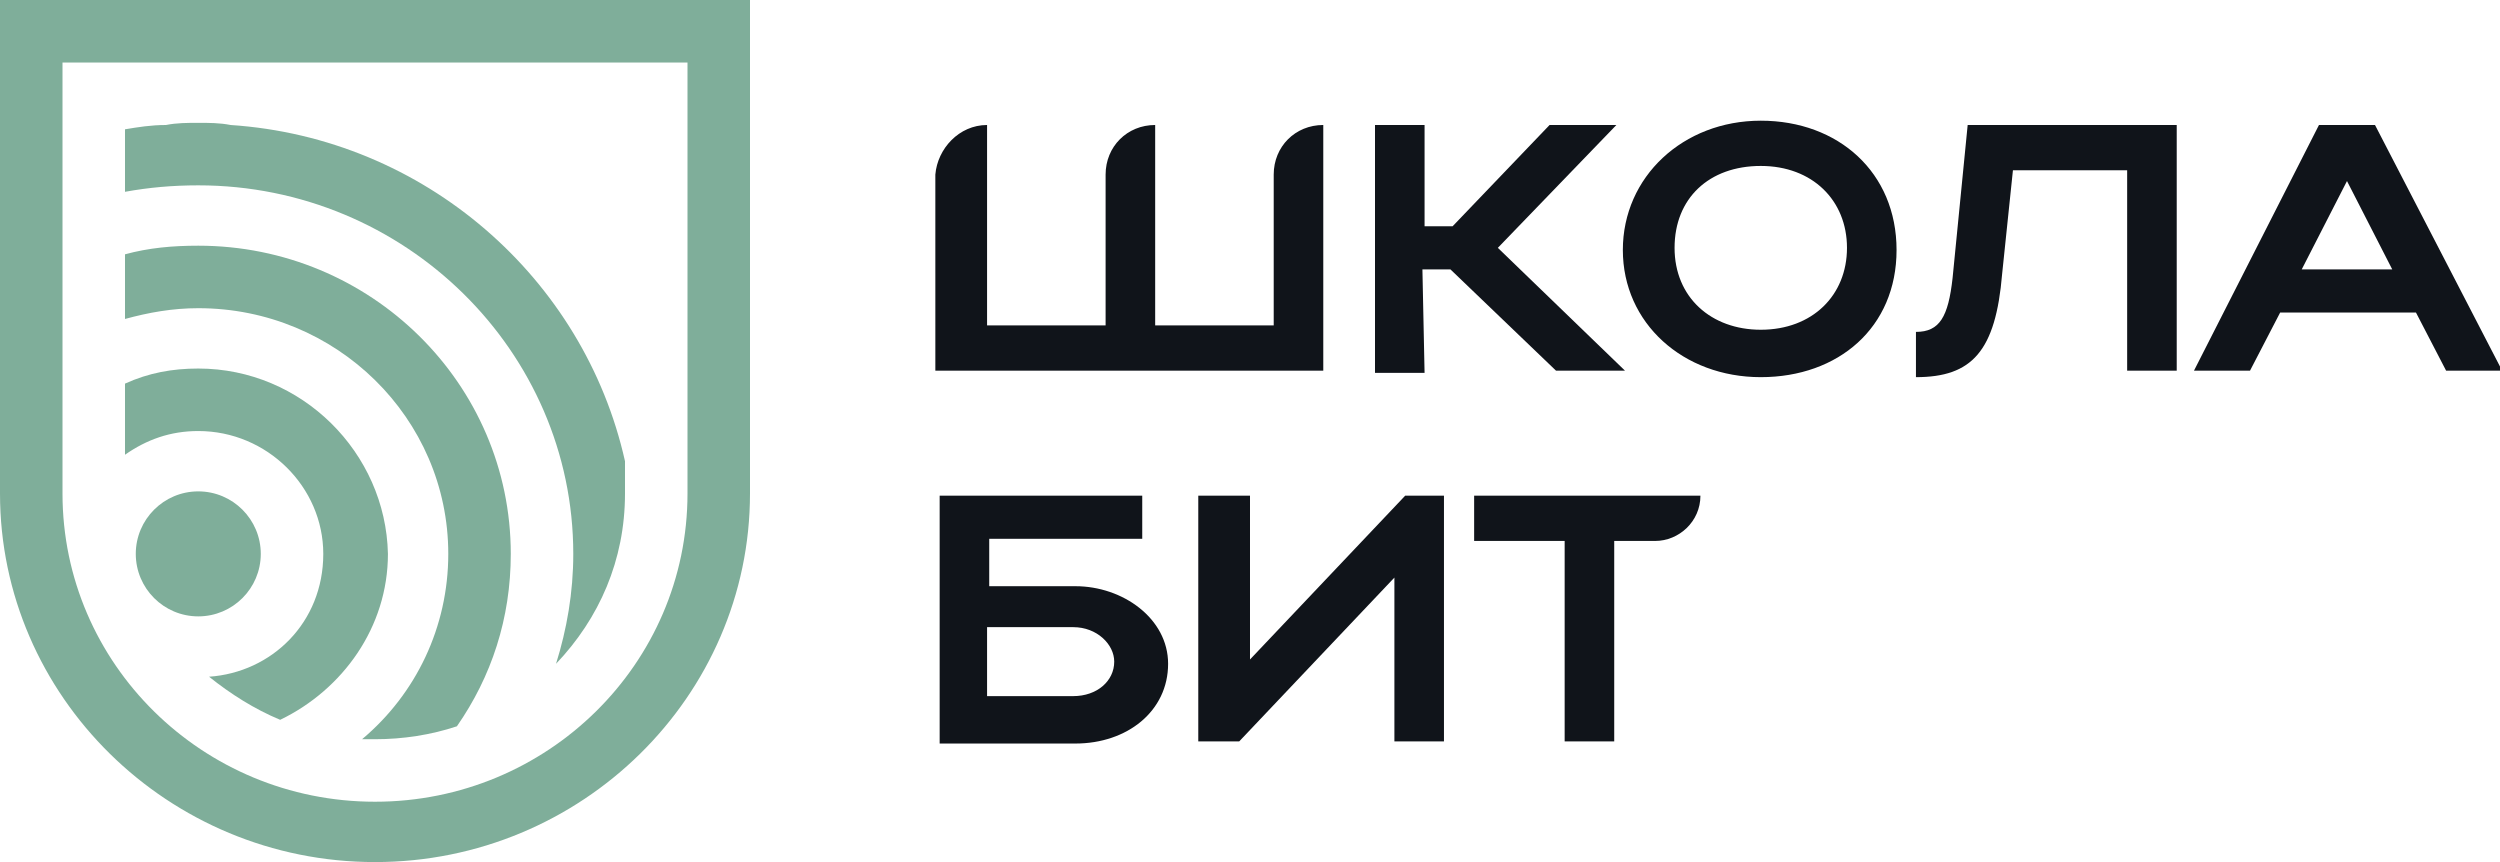 <?xml version="1.0" encoding="UTF-8"?> <svg xmlns="http://www.w3.org/2000/svg" xmlns:xlink="http://www.w3.org/1999/xlink" version="1.1" id="Layer_1" x="0px" y="0px" viewBox="0 0 116 40" style="enable-background:new 0 0 116 40;" xml:space="preserve"> <style type="text/css"> .st0{fill:#10141A;} .st1{fill:#7FAE9A;} </style> <path class="st0" d="M53,23v2h-7.1v2.2h4c2.2,0,4.3,1.5,4.3,3.6c0,2.2-1.9,3.7-4.3,3.7h-6.3V23L53,23L53,23z M49.8,29.1h-4v3.2h4 c1.1,0,1.9-0.7,1.9-1.6C51.7,29.9,50.9,29.1,49.8,29.1z"></path> <path class="st0" d="M64.7,34.4v-7.6l-7.2,7.6h-1.9V23H58v7.6l7.2-7.6H67v11.4H64.7L64.7,34.4z"></path> <path class="st0" d="M72.5,25.1h-4.1V23h10.5c0,1.2-1,2.1-2.1,2.1h-1.9v9.3h-2.3V25.1z"></path> <path class="st0" d="M45.8,5.8v9.3h5.5v-7c0-1.3,1-2.3,2.3-2.3v9.3h5.5v-7c0-1.3,1-2.3,2.3-2.3v11.4h-18V8.1 C43.5,6.9,44.5,5.8,45.8,5.8z"></path> <path class="st0" d="M66.1,17.3h-2.3V5.8h2.3v4.7h1.3l4.5-4.7h3.1l-5.5,5.7l5.9,5.7h-3.2l-4.9-4.7h-1.3L66.1,17.3L66.1,17.3z"></path> <path class="st0" d="M81.7,5.6c3.6,0,6.3,2.4,6.3,6s-2.7,5.9-6.3,5.9c-3.6,0-6.4-2.5-6.4-5.9S78.1,5.6,81.7,5.6z M81.7,15.3 c2.4,0,4-1.6,4-3.8s-1.6-3.8-4-3.8c-2.4,0-4,1.5-4,3.8C77.7,13.8,79.4,15.3,81.7,15.3z"></path> <path class="st0" d="M91.3,5.8h9.7v11.4h-2.3V7.9h-5.3l-0.5,4.8c-0.3,3.6-1.4,4.8-4,4.8v-2.1c1.1,0,1.5-0.7,1.7-2.5L91.3,5.8 L91.3,5.8z"></path> <path class="st0" d="M107.6,5.8h2.6l5.9,11.4h-2.6l-1.4-2.7h-6.3l-1.4,2.7h-2.6L107.6,5.8L107.6,5.8z M111,12.5l-2.1-4.1l-2.1,4.1 H111z"></path> <path class="st1" d="M31.9,2.9v20c0,7.9-6.5,14.3-14.5,14.3c-8,0-14.5-6.4-14.5-14.3v-20H31.9z M34.8,0H0v22.9 C0,32.3,7.8,40,17.4,40c9.6,0,17.4-7.7,17.4-17.1V0z"></path> <path class="st1" d="M9.2,11.4c-1.2,0-2.3,0.1-3.4,0.4v3c1.1-0.3,2.2-0.5,3.4-0.5c6.4,0,11.6,5.1,11.6,11.4c0,3.4-1.5,6.5-4,8.6 c0.2,0,0.4,0,0.6,0c1.3,0,2.6-0.2,3.8-0.6c1.6-2.3,2.5-5,2.5-8C23.7,17.8,17.2,11.4,9.2,11.4L9.2,11.4z"></path> <path class="st1" d="M9.2,17.1c-1.2,0-2.3,0.2-3.4,0.7v3.3c1-0.7,2.1-1.1,3.4-1.1c3.2,0,5.8,2.6,5.8,5.7c0,3.2-2.4,5.5-5.3,5.7 c1,0.8,2.1,1.5,3.3,2c2.9-1.4,5-4.3,5-7.7C17.9,21,14,17.1,9.2,17.1L9.2,17.1z"></path> <path class="st1" d="M9.2,5.7c-0.5,0-1,0-1.5,0.1C7,5.8,6.4,5.9,5.8,6v2.9C6.9,8.7,8,8.6,9.2,8.6c9.6,0,17.4,7.7,17.4,17.1 c0,1.8-0.3,3.5-0.8,5.1c2-2.1,3.2-4.8,3.2-7.9v-1.5c-1.9-8.5-9.3-15-18.3-15.6C10.2,5.7,9.7,5.7,9.2,5.7L9.2,5.7z"></path> <path class="st1" d="M9.2,28.6c1.6,0,2.9-1.3,2.9-2.9c0-1.6-1.3-2.9-2.9-2.9c-1.6,0-2.9,1.3-2.9,2.9C6.3,27.3,7.6,28.6,9.2,28.6z"></path> </svg> 